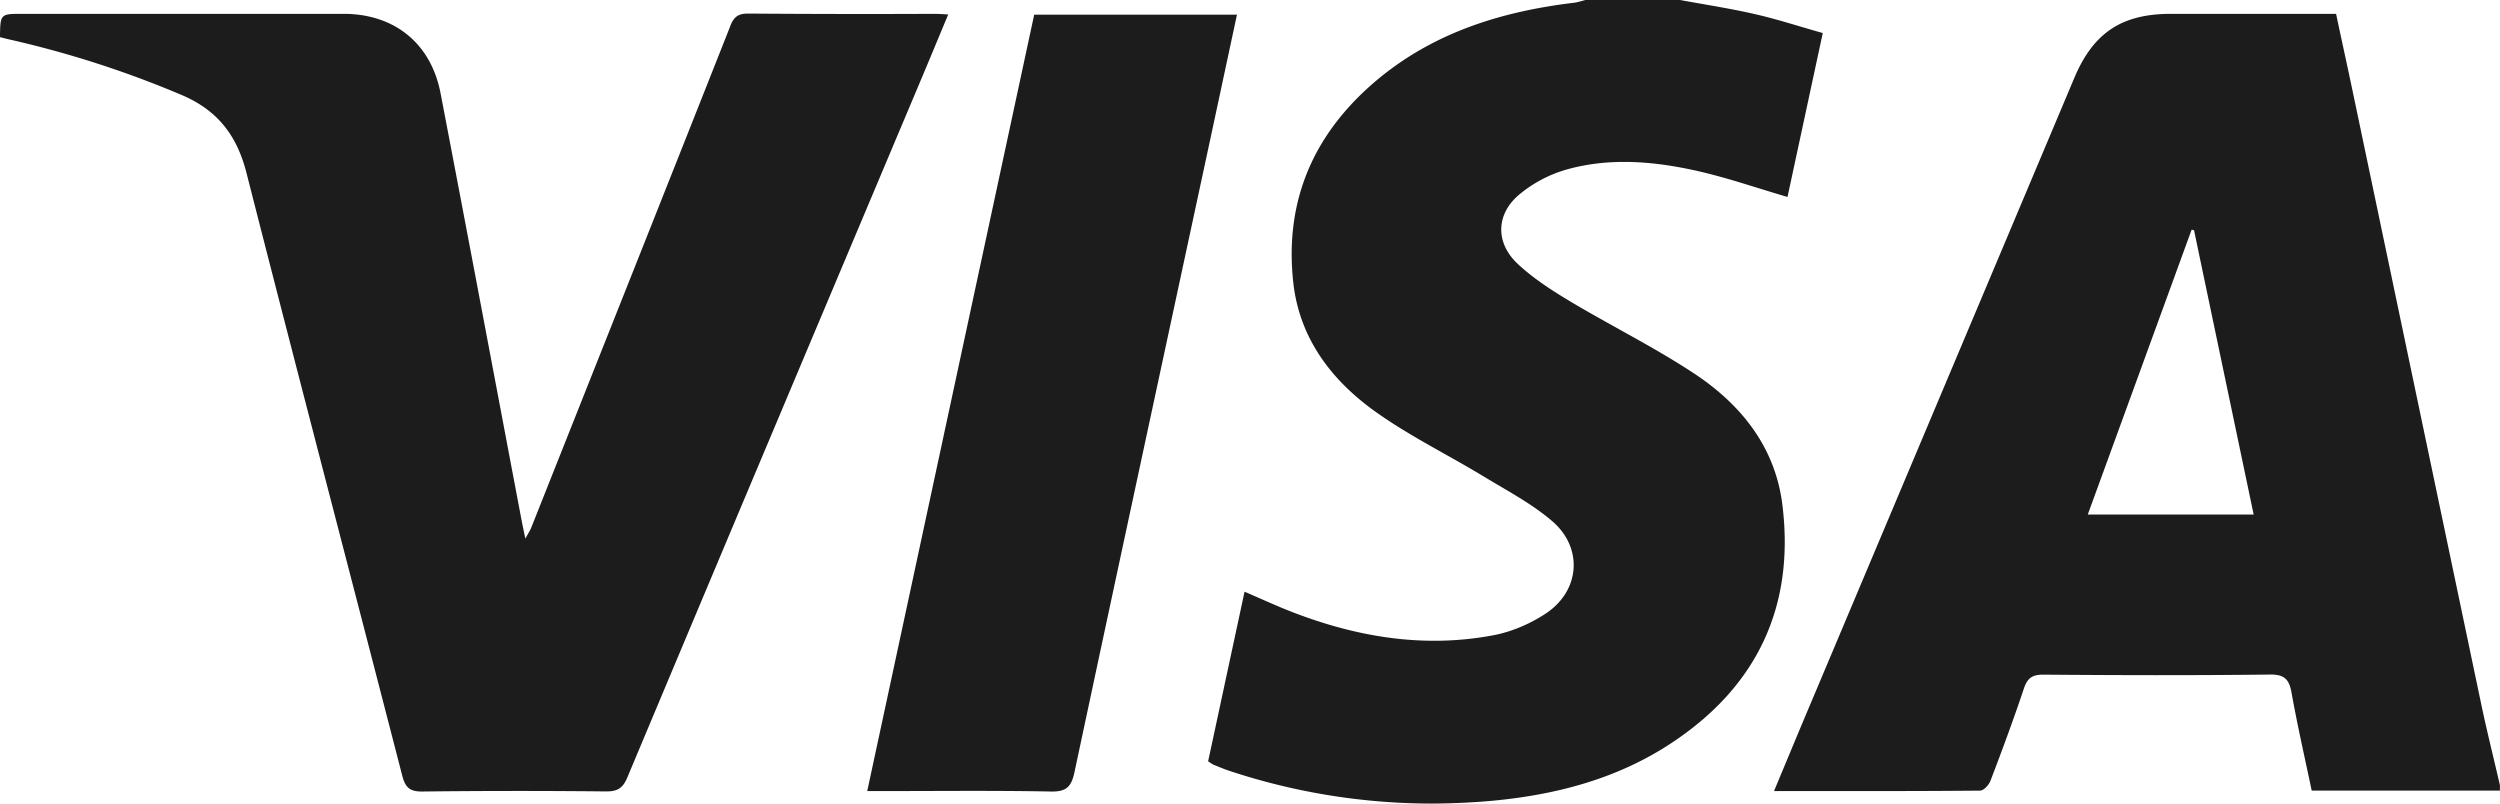 <svg xmlns="http://www.w3.org/2000/svg" width="28" height="9" viewBox="0 0 28 9"><g><g><path fill="#1c1c1c" d="M13.854.164l-.28 1.307c-.514 2.392-1.03 4.784-1.54 7.178-.035.166-.094.22-.267.216-.623-.012-1.245-.005-1.868-.005h-.186l1.87-8.696zM8.18.288c.04-.1.09-.136.197-.136h.005a174.567 174.567 0 0 0 2.085.003c.045 0 .09.004.153.007-.118.283-.23.554-.344.823C9.191 3.56 8.106 6.133 7.025 8.71c-.052.123-.115.155-.24.154a92.832 92.832 0 0 0-2.054.001c-.145.002-.192-.048-.226-.178-.58-2.25-1.17-4.497-1.744-6.749-.105-.413-.316-.695-.712-.868A11.378 11.378 0 0 0 .087.438L0 .416C.003.155.003.155.253.155h3.595c.568 0 .978.329 1.086.888.304 1.584.602 3.17.902 4.754.013.07.028.139.048.236.031-.058.053-.09.067-.126.744-1.873 1.489-3.745 2.23-5.619M18.816 0c.278.051.559.094.834.157.252.057.498.138.765.213l-.395 1.836c-.352-.103-.69-.221-1.035-.297-.474-.104-.96-.144-1.433-.012a1.453 1.453 0 0 0-.54.285c-.26.221-.263.54-.014.773.171.16.374.292.577.414.461.276.945.515 1.393.81.528.347.913.824.994 1.47.143 1.14-.281 2.04-1.245 2.675-.606.4-1.291.578-2.006.645-.225.02-.45.03-.674.031h-.004a7.21 7.21 0 0 1-2.25-.362c-.064-.02-.126-.047-.189-.072-.018-.008-.034-.021-.063-.039l.408-1.9c.163.07.315.14.471.203.745.298 1.514.435 2.31.286.208-.038.42-.13.595-.246.382-.255.418-.733.071-1.032-.228-.196-.502-.34-.763-.498-.406-.247-.837-.456-1.222-.732-.493-.353-.85-.824-.917-1.45-.101-.937.248-1.697.971-2.289.63-.514 1.376-.742 2.172-.838.044-.005.087-.02.13-.031zm5.497.155h1.851c.06.284.122.564.181.845l1.45 6.912c.063.295.136.588.204.881v.062h-2.108c-.077-.368-.16-.729-.225-1.093-.027-.15-.076-.21-.245-.207-.845.01-1.69.008-2.536.001-.128 0-.179.041-.218.157-.116.347-.243.69-.374 1.032-.017.046-.076.11-.116.11-.762.007-1.524.005-2.308.005.143-.342.278-.669.416-.995L23.233.871c.213-.505.532-.716 1.081-.716m.232 2.418l-1.163 3.19h1.858l-.668-3.185-.027-.005"/></g></g></svg>